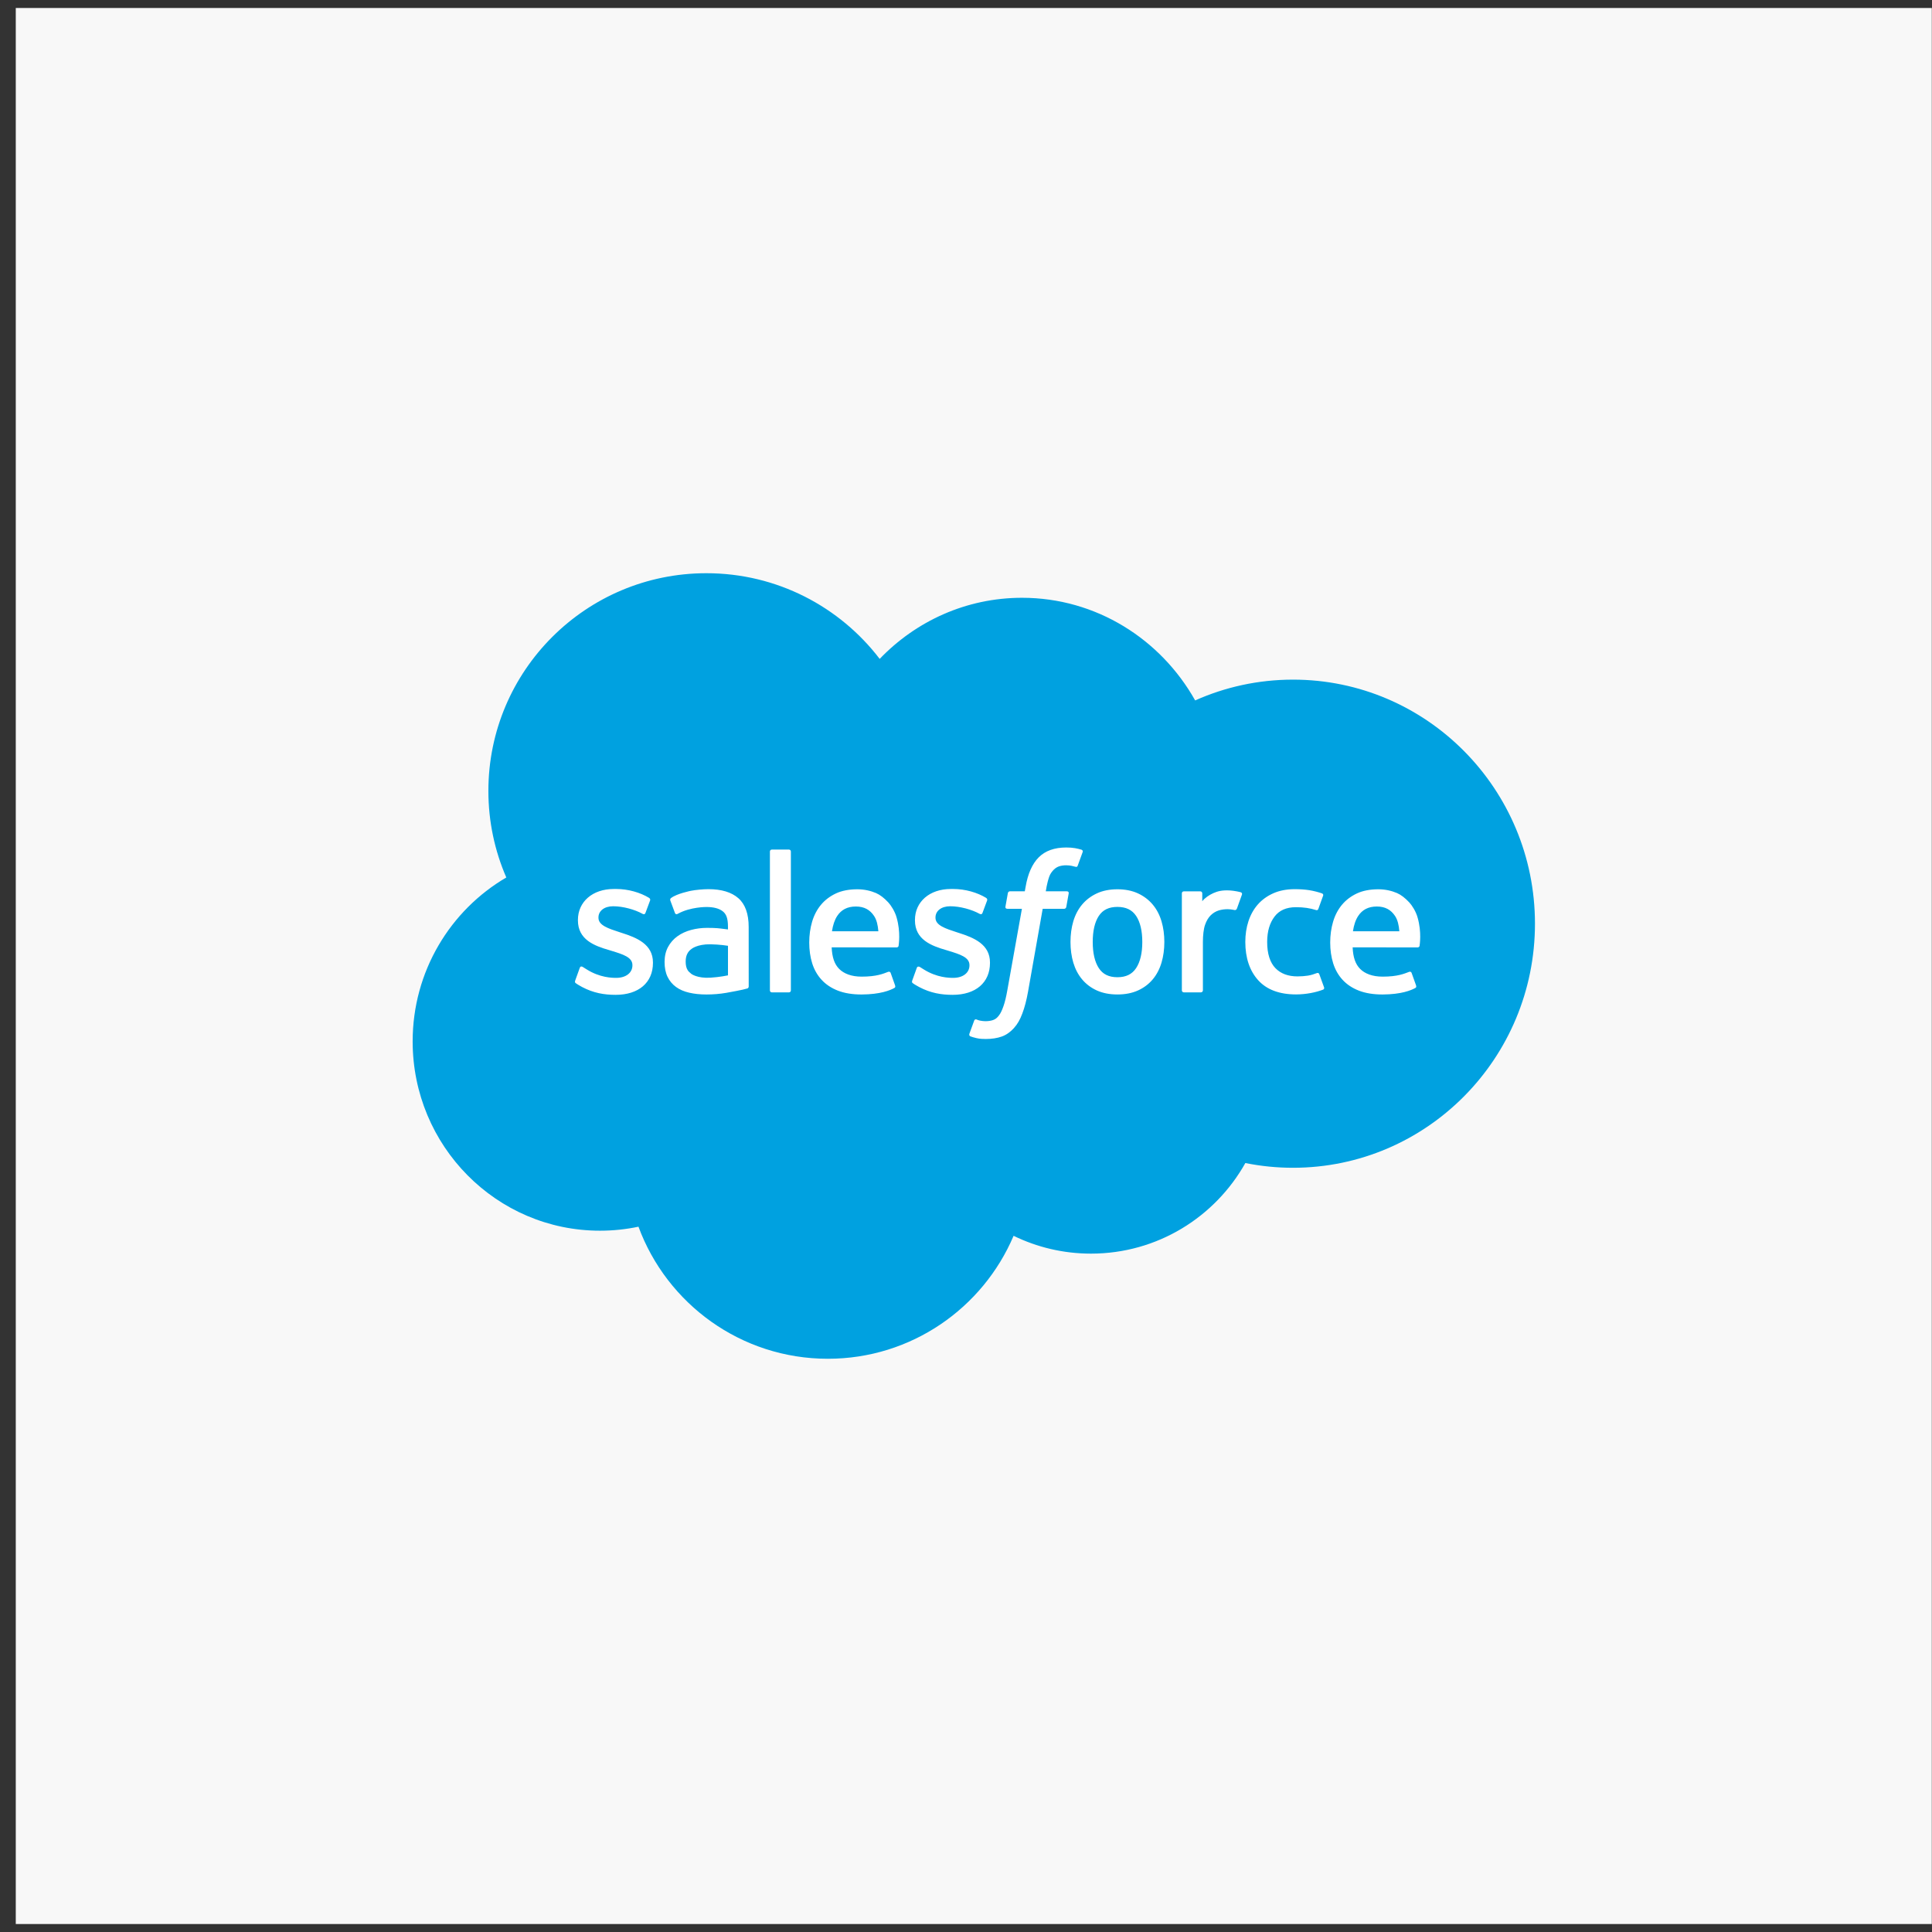 <svg width="121" height="121" viewBox="0 0 121 121" fill="none" xmlns="http://www.w3.org/2000/svg">
<rect x="0" y="0" width="121" height="121" fill="#333333" stroke="none"/>
<rect width="120" height="120" transform="translate(0.988 0.5)" fill="#F8F8F8"/>
<g clip-path="url(#clip0_1609_9240)">
<path d="M55.094 41.266C57.361 38.904 60.517 37.439 64.008 37.439C68.648 37.439 72.696 40.027 74.852 43.867C76.725 43.031 78.799 42.565 80.98 42.565C89.349 42.565 96.134 49.409 96.134 57.85C96.134 66.293 89.349 73.137 80.98 73.137C79.978 73.138 78.978 73.038 77.996 72.84C76.097 76.226 72.48 78.514 68.327 78.514C66.589 78.514 64.945 78.112 63.481 77.398C61.556 81.925 57.073 85.099 51.847 85.099C46.405 85.099 41.767 81.656 39.987 76.827C39.209 76.992 38.403 77.078 37.576 77.078C31.096 77.078 25.844 71.771 25.844 65.224C25.844 60.836 28.204 57.005 31.71 54.956C30.988 53.295 30.587 51.461 30.587 49.534C30.587 42.004 36.7 35.9 44.239 35.9C48.666 35.9 52.6 38.005 55.094 41.266Z" fill="#00A1E0"/>
<path d="M36.024 61.413C35.98 61.528 36.04 61.552 36.054 61.572C36.186 61.669 36.32 61.738 36.455 61.815C37.172 62.195 37.849 62.306 38.557 62.306C39.999 62.306 40.894 61.539 40.894 60.305V60.281C40.894 59.139 39.884 58.725 38.935 58.425L38.812 58.385C38.097 58.153 37.481 57.953 37.481 57.482V57.457C37.481 57.055 37.841 56.758 38.4 56.758C39.021 56.758 39.758 56.965 40.232 57.227C40.232 57.227 40.371 57.317 40.422 57.182C40.45 57.11 40.691 56.463 40.716 56.393C40.743 56.317 40.695 56.261 40.646 56.23C40.104 55.901 39.355 55.676 38.58 55.676L38.436 55.677C37.116 55.677 36.195 56.474 36.195 57.616V57.64C36.195 58.845 37.211 59.235 38.164 59.508L38.317 59.555C39.011 59.768 39.608 59.951 39.608 60.44V60.464C39.608 60.91 39.22 61.243 38.593 61.243C38.35 61.243 37.574 61.238 36.736 60.708C36.635 60.649 36.576 60.606 36.498 60.559C36.456 60.533 36.353 60.488 36.308 60.624L36.024 61.413ZM57.132 61.413C57.088 61.528 57.148 61.552 57.162 61.572C57.294 61.669 57.428 61.738 57.563 61.815C58.28 62.195 58.957 62.306 59.665 62.306C61.107 62.306 62.002 61.539 62.002 60.305V60.281C62.002 59.139 60.992 58.725 60.043 58.425L59.92 58.385C59.205 58.153 58.589 57.953 58.589 57.482V57.457C58.589 57.055 58.949 56.758 59.508 56.758C60.128 56.758 60.865 56.965 61.34 57.227C61.34 57.227 61.479 57.317 61.53 57.182C61.558 57.11 61.799 56.463 61.824 56.393C61.851 56.317 61.803 56.261 61.754 56.23C61.212 55.901 60.463 55.676 59.688 55.676L59.544 55.677C58.224 55.677 57.303 56.474 57.303 57.616V57.64C57.303 58.845 58.319 59.235 59.271 59.508L59.425 59.555C60.118 59.768 60.717 59.951 60.717 60.44V60.464C60.717 60.91 60.328 61.243 59.701 61.243C59.458 61.243 58.682 61.238 57.844 60.708C57.742 60.649 57.682 60.608 57.606 60.559C57.58 60.542 57.458 60.495 57.416 60.624L57.132 61.413ZM71.541 58.995C71.541 59.693 71.411 60.242 71.155 60.631C70.902 61.016 70.518 61.203 69.984 61.203C69.448 61.203 69.067 61.017 68.817 60.631C68.565 60.243 68.437 59.693 68.437 58.995C68.437 58.298 68.565 57.749 68.817 57.365C69.067 56.984 69.448 56.799 69.984 56.799C70.518 56.799 70.902 56.984 71.156 57.365C71.411 57.749 71.541 58.298 71.541 58.995ZM72.745 57.701C72.627 57.302 72.443 56.949 72.197 56.656C71.952 56.361 71.642 56.125 71.273 55.953C70.906 55.782 70.471 55.695 69.984 55.695C69.495 55.695 69.06 55.782 68.693 55.953C68.324 56.125 68.014 56.362 67.768 56.656C67.523 56.95 67.339 57.303 67.22 57.701C67.103 58.099 67.044 58.533 67.044 58.995C67.044 59.456 67.103 59.892 67.22 60.288C67.339 60.687 67.522 61.04 67.769 61.334C68.014 61.628 68.326 61.864 68.693 62.031C69.061 62.198 69.495 62.283 69.984 62.283C70.471 62.283 70.905 62.198 71.273 62.031C71.641 61.864 71.952 61.628 72.198 61.334C72.443 61.041 72.627 60.688 72.745 60.288C72.863 59.891 72.922 59.456 72.922 58.995C72.922 58.534 72.863 58.099 72.745 57.701ZM82.628 61.016C82.588 60.899 82.475 60.943 82.475 60.943C82.3 61.01 82.114 61.072 81.915 61.103C81.714 61.134 81.493 61.151 81.256 61.151C80.673 61.151 80.21 60.977 79.879 60.635C79.546 60.292 79.36 59.739 79.362 58.99C79.364 58.308 79.528 57.795 79.824 57.405C80.117 57.016 80.564 56.817 81.16 56.817C81.656 56.817 82.035 56.874 82.431 56.999C82.431 56.999 82.526 57.04 82.571 56.916C82.676 56.624 82.754 56.414 82.867 56.093C82.899 56.002 82.821 55.963 82.793 55.952C82.636 55.891 82.268 55.792 81.99 55.75C81.729 55.71 81.425 55.688 81.086 55.688C80.581 55.688 80.13 55.775 79.745 55.947C79.36 56.118 79.034 56.354 78.775 56.649C78.517 56.943 78.321 57.295 78.19 57.694C78.06 58.092 77.993 58.528 77.993 58.99C77.993 59.988 78.263 60.795 78.795 61.386C79.327 61.979 80.127 62.28 81.171 62.28C81.787 62.28 82.42 62.155 82.875 61.976C82.875 61.976 82.962 61.934 82.924 61.833L82.628 61.016ZM84.734 58.326C84.791 57.939 84.898 57.616 85.064 57.365C85.313 56.984 85.694 56.774 86.228 56.774C86.763 56.774 87.116 56.985 87.37 57.365C87.538 57.616 87.611 57.953 87.64 58.326H84.734ZM88.786 57.474C88.684 57.089 88.431 56.699 88.265 56.521C88.002 56.239 87.746 56.041 87.492 55.931C87.159 55.789 86.761 55.695 86.324 55.695C85.816 55.695 85.354 55.78 84.98 55.956C84.604 56.133 84.289 56.373 84.041 56.672C83.794 56.971 83.608 57.326 83.49 57.73C83.371 58.131 83.31 58.569 83.31 59.03C83.31 59.5 83.373 59.937 83.496 60.331C83.62 60.727 83.818 61.077 84.086 61.366C84.354 61.657 84.698 61.886 85.111 62.045C85.52 62.203 86.018 62.285 86.59 62.284C87.766 62.28 88.386 62.018 88.641 61.877C88.686 61.852 88.729 61.808 88.675 61.681L88.409 60.935C88.369 60.824 88.256 60.865 88.256 60.865C87.964 60.974 87.55 61.168 86.584 61.166C85.952 61.165 85.483 60.979 85.19 60.687C84.888 60.389 84.741 59.95 84.715 59.331L88.789 59.336C88.789 59.336 88.897 59.334 88.908 59.229C88.912 59.185 89.048 58.392 88.786 57.474ZM52.106 58.326C52.164 57.939 52.27 57.616 52.435 57.365C52.684 56.984 53.065 56.774 53.6 56.774C54.134 56.774 54.488 56.985 54.742 57.365C54.909 57.616 54.982 57.953 55.011 58.326H52.106ZM56.157 57.474C56.055 57.089 55.802 56.699 55.636 56.521C55.374 56.239 55.117 56.041 54.863 55.931C54.531 55.789 54.132 55.695 53.696 55.695C53.188 55.695 52.725 55.78 52.351 55.956C51.976 56.133 51.66 56.373 51.413 56.672C51.166 56.971 50.979 57.326 50.861 57.73C50.743 58.131 50.682 58.569 50.682 59.03C50.682 59.5 50.744 59.937 50.867 60.331C50.991 60.727 51.19 61.077 51.458 61.366C51.725 61.657 52.07 61.886 52.482 62.045C52.892 62.203 53.389 62.285 53.961 62.284C55.138 62.28 55.758 62.018 56.013 61.877C56.058 61.852 56.101 61.808 56.047 61.681L55.782 60.935C55.74 60.824 55.627 60.865 55.627 60.865C55.336 60.974 54.922 61.168 53.954 61.166C53.323 61.165 52.855 60.979 52.561 60.687C52.26 60.389 52.113 59.95 52.087 59.331L56.161 59.336C56.161 59.336 56.268 59.334 56.279 59.229C56.283 59.185 56.419 58.392 56.157 57.474ZM43.299 60.994C43.14 60.867 43.118 60.835 43.064 60.753C42.984 60.627 42.943 60.449 42.943 60.223C42.943 59.864 43.061 59.607 43.306 59.434C43.303 59.435 43.657 59.129 44.488 59.14C45.072 59.148 45.593 59.234 45.593 59.234V61.086H45.594C45.594 61.086 45.077 61.197 44.494 61.232C43.665 61.282 43.296 60.993 43.299 60.994ZM44.92 58.131C44.755 58.119 44.541 58.112 44.285 58.112C43.935 58.112 43.598 58.156 43.281 58.242C42.963 58.327 42.676 58.46 42.43 58.636C42.184 58.812 41.982 59.041 41.839 59.308C41.695 59.576 41.622 59.892 41.622 60.247C41.622 60.608 41.684 60.921 41.808 61.177C41.933 61.435 42.112 61.649 42.34 61.814C42.566 61.979 42.846 62.1 43.17 62.173C43.489 62.247 43.852 62.284 44.248 62.284C44.666 62.284 45.083 62.25 45.486 62.181C45.886 62.112 46.376 62.013 46.512 61.982C46.608 61.959 46.703 61.935 46.798 61.909C46.899 61.884 46.891 61.776 46.891 61.776L46.889 58.05C46.889 57.233 46.671 56.627 46.241 56.252C45.813 55.877 45.184 55.688 44.37 55.688C44.064 55.688 43.573 55.73 43.278 55.789C43.278 55.789 42.388 55.962 42.022 56.248C42.022 56.248 41.941 56.298 41.986 56.41L42.274 57.185C42.31 57.285 42.407 57.251 42.407 57.251C42.407 57.251 42.438 57.239 42.474 57.218C43.258 56.792 44.249 56.805 44.249 56.805C44.69 56.805 45.029 56.893 45.257 57.068C45.479 57.238 45.592 57.495 45.592 58.038V58.21C45.242 58.16 44.92 58.131 44.92 58.131ZM77.781 56.032C77.812 55.94 77.747 55.896 77.719 55.886C77.65 55.859 77.304 55.786 77.037 55.769C76.525 55.738 76.241 55.824 75.986 55.938C75.734 56.052 75.454 56.236 75.297 56.446V55.95C75.297 55.881 75.248 55.826 75.18 55.826H74.136C74.068 55.826 74.019 55.881 74.019 55.95V62.027C74.019 62.095 74.075 62.151 74.143 62.151H75.213C75.246 62.151 75.278 62.138 75.301 62.114C75.324 62.091 75.337 62.059 75.337 62.027V58.991C75.337 58.583 75.382 58.177 75.472 57.922C75.56 57.669 75.68 57.467 75.828 57.322C75.977 57.178 76.147 57.076 76.332 57.019C76.521 56.961 76.73 56.942 76.879 56.942C77.092 56.942 77.326 56.997 77.326 56.997C77.404 57.006 77.448 56.958 77.474 56.887C77.544 56.701 77.743 56.143 77.781 56.032Z" fill="white"/>
<path d="M67.733 53.216C67.603 53.176 67.485 53.149 67.331 53.12C67.174 53.092 66.988 53.078 66.777 53.078C66.04 53.078 65.459 53.286 65.052 53.697C64.646 54.105 64.371 54.727 64.233 55.545L64.183 55.821H63.258C63.258 55.821 63.145 55.817 63.121 55.939L62.97 56.787C62.959 56.867 62.994 56.918 63.102 56.918H64.002L63.089 62.017C63.018 62.427 62.936 62.765 62.845 63.021C62.756 63.273 62.669 63.462 62.561 63.601C62.456 63.733 62.358 63.831 62.188 63.888C62.048 63.935 61.886 63.957 61.708 63.957C61.61 63.957 61.479 63.941 61.382 63.921C61.286 63.902 61.235 63.881 61.162 63.85C61.162 63.85 61.057 63.81 61.015 63.915C60.981 64.002 60.741 64.662 60.712 64.743C60.684 64.824 60.724 64.887 60.775 64.906C60.895 64.948 60.984 64.976 61.148 65.015C61.374 65.068 61.565 65.071 61.744 65.071C62.119 65.071 62.461 65.018 62.745 64.916C63.029 64.813 63.277 64.634 63.498 64.392C63.735 64.129 63.884 63.855 64.026 63.479C64.168 63.109 64.289 62.648 64.385 62.112L65.303 56.918H66.645C66.645 56.918 66.758 56.922 66.781 56.799L66.933 55.952C66.943 55.871 66.909 55.821 66.8 55.821H65.497C65.504 55.792 65.563 55.333 65.713 54.902C65.777 54.718 65.897 54.569 65.998 54.467C66.098 54.367 66.213 54.296 66.339 54.255C66.469 54.213 66.616 54.193 66.777 54.193C66.899 54.193 67.02 54.207 67.111 54.226C67.237 54.253 67.287 54.267 67.32 54.277C67.453 54.317 67.471 54.278 67.497 54.214L67.808 53.359C67.84 53.266 67.761 53.227 67.733 53.216ZM49.532 62.028C49.532 62.096 49.483 62.151 49.415 62.151H48.335C48.267 62.151 48.219 62.096 48.219 62.028V53.333C48.219 53.264 48.267 53.209 48.335 53.209H49.415C49.483 53.209 49.532 53.264 49.532 53.333V62.028Z" fill="white"/>
</g>
<defs>
<clipPath id="clip0_1609_9240">
<rect width="70.29" height="49.203" fill="white" transform="translate(25.844 35.898)"/>
</clipPath>
</defs>
</svg>
